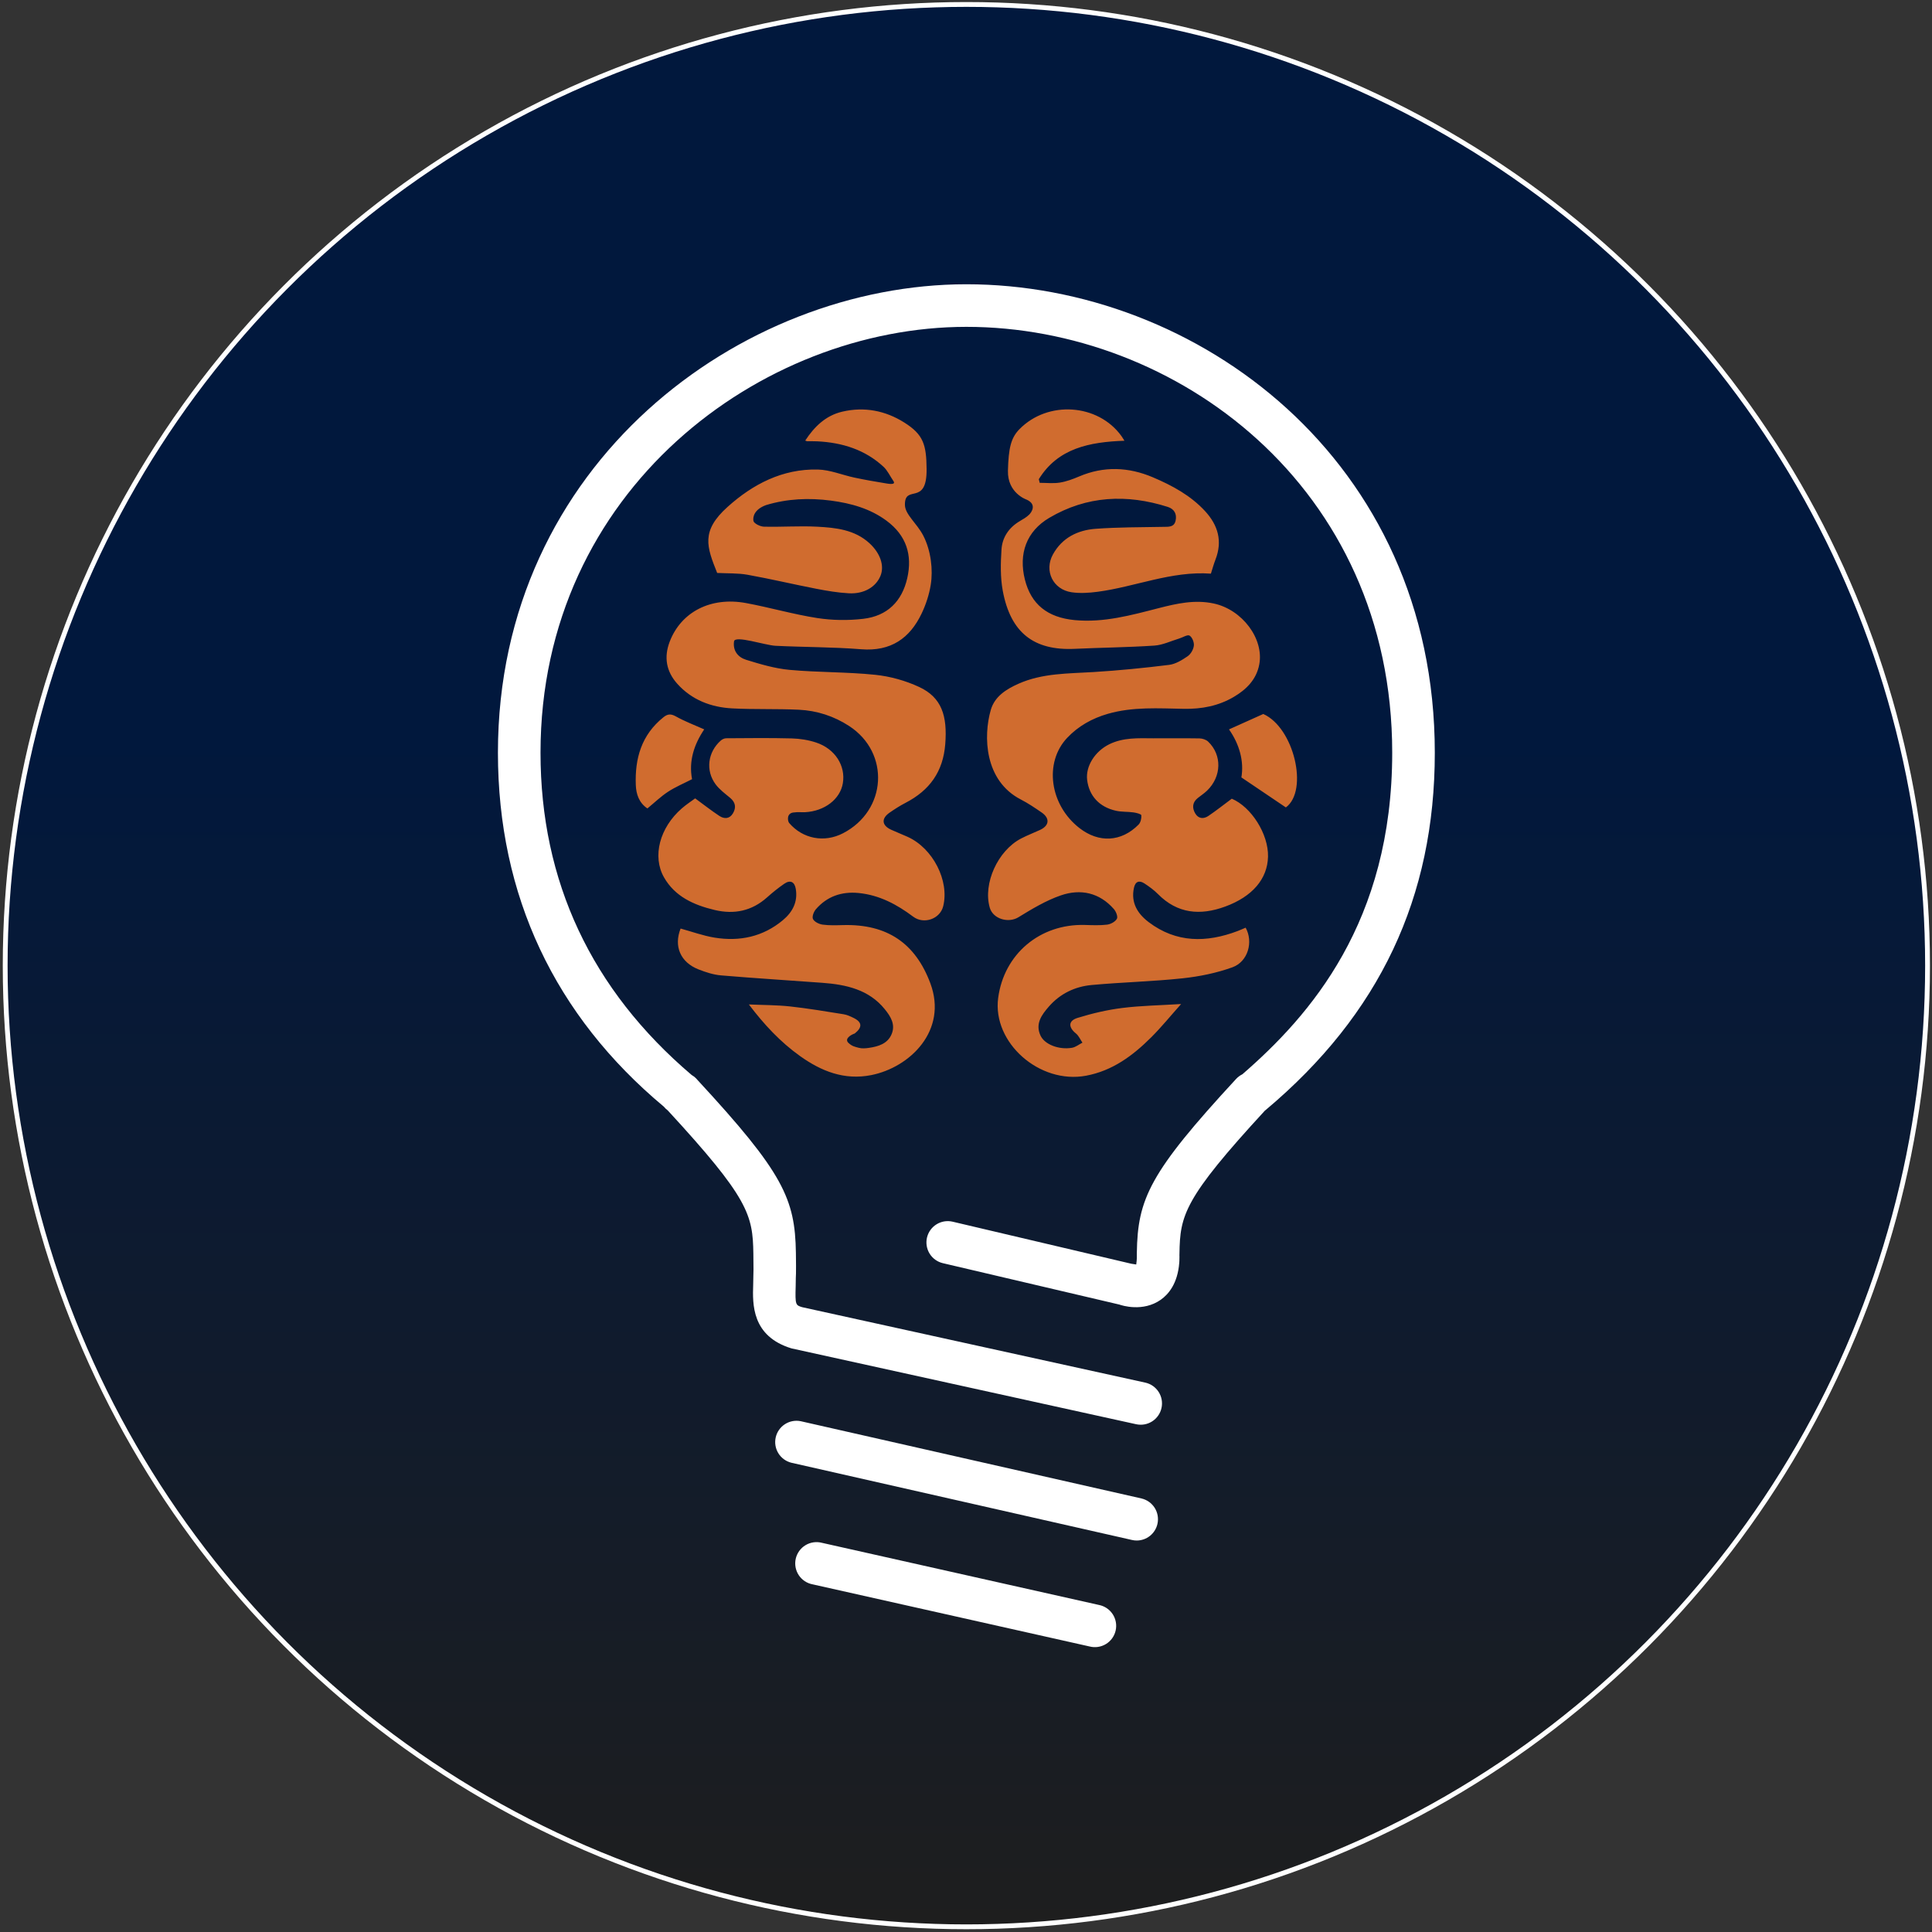 <svg width="401" height="401" viewBox="0 0 401 401" fill="none" xmlns="http://www.w3.org/2000/svg">
<rect x="0" y="0" width="401" height="401" fill="#333333" stroke="none"/>
<circle cx="200.576" cy="200.423" r="199.5" fill="url(#paint0_linear_676_2)" stroke="white"/>
<g clip-path="url(#clip0_676_2)">
<path d="M200.576 59.001C153.818 59.001 103.349 96.177 103.349 156.228C103.349 185.865 115.14 210.799 137.785 229.697C138.022 229.99 138.295 230.251 138.598 230.475C155.401 248.7 156.249 252.165 156.364 260.182C156.417 263.355 156.39 264.292 156.364 264.805L156.329 266.652C156.196 270.647 155.993 277.338 164.275 279.866L235.816 295.608C236.383 295.732 236.969 295.743 237.541 295.641C238.112 295.539 238.658 295.325 239.146 295.012C239.635 294.699 240.057 294.293 240.389 293.816C240.721 293.34 240.956 292.803 241.08 292.236C241.204 291.669 241.215 291.083 241.113 290.512C241.011 289.94 240.797 289.395 240.484 288.906C240.171 288.417 239.764 287.995 239.288 287.663C238.812 287.331 238.275 287.097 237.708 286.972L166.511 271.319C165.141 270.903 165.026 270.868 165.15 266.917L165.176 265.229C165.176 265.229 165.265 264.539 165.194 260.049C165.026 248.833 162.587 243.415 144.785 224.173C144.446 223.753 144.032 223.4 143.565 223.13C122.741 205.425 112.187 182.922 112.187 156.228C112.187 101.631 158.061 67.84 200.576 67.84C244.028 67.84 288.964 100.906 288.964 156.228C288.964 191.389 271.923 210.773 257.869 222.97C257.38 223.209 256.94 223.536 256.57 223.934C238.565 243.415 236.126 248.833 235.958 260.049V260.96L235.949 261.269C235.922 261.941 235.825 262.312 235.834 262.454L234.8 262.294L197.721 253.57C197.156 253.438 196.57 253.417 195.997 253.511C195.423 253.604 194.874 253.81 194.381 254.116C193.887 254.421 193.458 254.821 193.119 255.293C192.78 255.764 192.537 256.298 192.404 256.863C192.271 257.428 192.251 258.014 192.345 258.587C192.438 259.16 192.644 259.709 192.949 260.203C193.255 260.697 193.655 261.125 194.127 261.465C194.598 261.804 195.132 262.047 195.697 262.18L232.325 270.771C232.811 270.948 237.213 272.38 240.925 269.772C242.543 268.632 244.425 266.396 244.761 262.118L244.788 261.702L244.805 260.827L244.797 260.597L244.805 260.191C244.92 252.218 245.751 248.753 262.527 230.528C262.61 230.469 262.689 230.404 262.766 230.333C286.339 210.525 297.803 186.28 297.803 156.228C297.803 95.373 248.367 59.001 200.576 59.001ZM235.931 319.747C236.933 319.745 237.905 319.403 238.687 318.777C239.469 318.151 240.015 317.277 240.236 316.3C240.494 315.157 240.289 313.958 239.664 312.967C239.039 311.976 238.046 311.273 236.903 311.014L166.193 294.98C165.061 294.751 163.885 294.974 162.916 295.601C161.946 296.228 161.261 297.209 161.006 298.335C160.75 299.461 160.946 300.642 161.55 301.625C162.154 302.609 163.12 303.317 164.239 303.598L234.95 319.632C235.272 319.707 235.601 319.745 235.931 319.747ZM170.603 320.224C170.029 320.072 169.429 320.038 168.841 320.123C168.253 320.208 167.688 320.411 167.18 320.719C166.672 321.027 166.231 321.435 165.884 321.918C165.537 322.401 165.292 322.948 165.161 323.528C165.031 324.108 165.019 324.708 165.126 325.293C165.233 325.878 165.457 326.435 165.785 326.931C166.112 327.427 166.536 327.852 167.031 328.18C167.527 328.509 168.083 328.734 168.668 328.842L226.12 341.729C226.695 341.881 227.294 341.916 227.882 341.83C228.47 341.745 229.036 341.543 229.544 341.234C230.052 340.926 230.492 340.518 230.839 340.035C231.186 339.553 231.432 339.005 231.562 338.425C231.692 337.845 231.704 337.245 231.597 336.66C231.49 336.076 231.266 335.519 230.939 335.023C230.611 334.526 230.187 334.101 229.692 333.773C229.197 333.445 228.64 333.22 228.056 333.111L170.603 320.224Z" fill="white"/>
<path d="M192.323 97.348C192.399 105.195 187.759 100.383 187.822 104.791C187.851 106.805 190.314 108.602 191.646 111.204C193.23 114.296 193.689 118.261 193.18 121.396C192.849 123.435 192.177 125.488 191.278 127.364C188.834 132.46 184.939 135.253 178.726 134.756C172.821 134.283 166.873 134.333 160.951 134.038C158.816 133.932 152.543 131.809 152.355 133.116C152.076 135.054 153.169 136.416 154.85 136.939C157.8 137.857 160.84 138.756 163.903 139.037C169.801 139.578 175.767 139.453 181.654 140.06C184.77 140.381 187.971 141.277 190.793 142.593C195.446 144.763 196.661 148.563 196.193 154.461C195.743 160.141 192.986 164.035 187.914 166.654C186.78 167.239 185.702 167.938 184.654 168.66C182.879 169.884 183.007 171.314 184.947 172.207C186.077 172.726 187.241 173.176 188.375 173.686C193.631 176.052 197.084 182.8 195.766 188.105C195.106 190.757 191.739 191.914 189.542 190.264C186.181 187.742 182.549 185.777 178.211 185.349C174.665 185 171.649 186.064 169.352 188.709C168.9 189.23 168.5 190.257 168.741 190.751C169.021 191.327 169.995 191.812 170.731 191.912C172.143 192.105 173.6 192.045 175.036 192.008C184.149 191.775 190.009 195.796 193.102 204.097C196.745 213.87 188.899 221.547 180.815 223.148C175.221 224.255 170.445 222.323 166.064 219.2C161.95 216.267 158.58 212.637 155.433 208.481C158.446 208.614 161.235 208.594 163.988 208.894C167.709 209.299 171.406 209.927 175.103 210.517C175.813 210.63 176.506 210.952 177.158 211.272C178.984 212.165 179.003 213.231 177.41 214.504C176.492 214.824 175.29 215.611 176.055 216.417C176.868 217.199 177.481 217.27 178.257 217.482C178.904 217.658 179.657 217.595 180.342 217.495C182.332 217.206 184.232 216.628 185.064 214.641C185.904 212.634 184.867 210.981 183.633 209.458C180.345 205.4 175.66 204.358 170.695 203.989C163.684 203.469 156.666 203.042 149.663 202.448C148.081 202.314 146.488 201.794 145.001 201.213C141.207 199.729 139.819 196.394 141.262 192.727C143.619 193.372 145.931 194.224 148.323 194.613C153.552 195.462 158.379 194.414 162.471 191.009C164.509 189.313 165.62 187.189 165.17 184.496C164.924 183.025 164.028 182.571 162.776 183.432C161.52 184.295 160.327 185.258 159.195 186.27C156.057 189.072 152.406 189.843 148.329 188.874C143.986 187.842 140.079 186.078 137.815 182.096C135.341 177.746 136.918 171.788 141.515 167.787C142.46 166.964 143.528 166.273 144.287 165.709C146.09 167.028 147.644 168.252 149.293 169.34C150.322 170.019 151.429 169.997 152.131 168.807C152.84 167.606 152.667 166.531 151.527 165.585C150.474 164.711 149.33 163.864 148.533 162.794C146.399 159.929 146.902 156.106 149.59 153.715C149.882 153.455 150.345 153.234 150.73 153.231C155.259 153.202 159.791 153.143 164.317 153.262C166.022 153.307 167.787 153.584 169.396 154.118C173.335 155.424 175.544 158.944 174.94 162.561C174.387 165.877 171.159 168.362 167.097 168.579C166.362 168.618 165.608 168.503 164.891 168.62C163.151 168.675 163.485 170.453 163.792 170.812C166.624 174.125 171.083 174.954 174.953 172.958C184.088 168.249 184.79 156.263 176.261 150.699C173.099 148.636 169.575 147.493 165.808 147.31C161.213 147.086 156.596 147.275 152.004 147.033C147.558 146.8 143.58 145.264 140.586 141.934C138.265 139.353 137.772 136.384 139.003 133.174C141.369 127.005 147.525 123.813 154.85 125.17C159.796 126.086 164.649 127.507 169.615 128.279C172.73 128.764 176.019 128.805 179.155 128.442C184.209 127.858 187.219 124.777 188.306 120.008C189.403 115.2 188.131 111.134 184.006 108.079C180.606 105.56 176.625 104.452 172.449 103.903C167.903 103.305 163.407 103.502 159.003 104.833C156.498 105.746 156.235 107.332 156.382 108.121C156.479 108.646 157.777 109.294 158.552 109.314C162.23 109.407 165.922 109.128 169.59 109.318C173.487 109.521 177.408 109.938 180.474 112.761C182.705 114.817 183.612 117.424 182.745 119.534C181.799 121.834 179.339 123.313 176.188 123.142C173.921 123.02 171.655 122.637 169.423 122.203C164.662 121.278 159.941 120.154 155.167 119.297C153.129 118.932 151.001 119.033 148.852 118.919C146.692 113.496 145.417 110.234 151.032 105.194C156.224 100.532 162.374 97.278 169.753 97.454C172.291 97.515 174.795 98.587 177.33 99.127C179.461 99.581 181.61 99.959 183.762 100.308C184.155 100.371 185.967 100.742 185.478 99.915C184.705 98.774 184.208 97.648 183.367 96.87C179.544 93.336 174.821 91.856 169.62 91.601C168.921 91.567 168.219 91.588 167.519 91.577C167.453 91.576 167.388 91.534 167.13 91.444C169.018 88.57 171.355 86.258 174.807 85.447C179.396 84.368 183.774 85.225 187.697 87.702C191.653 90.201 192.274 92.262 192.323 97.348ZM140.288 148.7C139.228 148.105 138.563 148.178 137.69 148.879C133.109 152.557 131.763 157.461 131.964 162.92C132.035 164.851 132.641 166.632 134.371 167.798C135.852 166.582 137.158 165.313 138.664 164.329C140.198 163.326 141.929 162.603 143.639 161.725C142.927 157.96 144.054 154.527 146.164 151.387C144.129 150.477 142.122 149.731 140.288 148.7M209.205 97.694C209.329 93.014 209.809 90.9 211.599 89.075C217.491 83.067 227.89 83.77 232.751 90.491C232.954 90.772 233.127 91.073 233.387 91.478C226.187 91.739 219.596 92.992 215.611 99.463L215.799 100.213C217.192 100.213 218.611 100.382 219.968 100.166C221.336 99.948 222.684 99.446 223.966 98.9C229.115 96.704 234.243 96.924 239.294 99.07C243.313 100.777 247.14 102.846 250.137 106.106C252.827 109.033 253.762 112.329 252.284 116.135C251.914 117.088 251.647 118.08 251.329 119.063C243.124 118.474 235.646 121.8 227.785 122.832C226.019 123.063 224.169 123.182 222.421 122.928C218.544 122.365 216.673 118.465 218.543 115.073C220.437 111.64 223.644 110.033 227.398 109.756C232.056 109.413 236.743 109.438 241.418 109.353C242.539 109.332 243.697 109.465 244.005 108.066C244.305 106.701 243.74 105.645 242.377 105.212C233.859 102.503 225.562 102.895 217.793 107.475C213.038 110.277 211.383 114.937 212.721 120.288C214.001 125.409 217.391 128.168 223.068 128.707C229.089 129.278 234.798 127.685 240.515 126.217C244.269 125.253 248.013 124.422 251.917 125.259C257.845 126.53 262.392 132.594 261.365 137.941C260.771 141.032 258.717 143.092 256.099 144.638C252.923 146.513 249.447 147.188 245.744 147.122C240.454 147.029 235.13 146.663 229.942 148.158C226.689 149.095 223.811 150.699 221.504 153.14C216.645 158.282 217.877 167.088 224.058 171.88C228.088 175.005 232.737 174.766 236.314 171.154C236.752 170.711 236.943 169.848 236.888 169.21C236.867 168.964 235.858 168.702 235.274 168.621C234.066 168.453 232.81 168.54 231.629 168.278C228.15 167.508 226.026 165.155 225.641 161.842C225.315 159.046 227.247 155.949 230.236 154.477C233.133 153.051 236.248 153.217 239.351 153.241C242.558 153.265 245.766 153.202 248.972 153.26C249.578 153.271 250.331 153.519 250.755 153.923C253.674 156.705 253.559 161.183 250.535 164.103C249.947 164.671 249.243 165.124 248.601 165.639C247.495 166.529 247.406 167.647 248.052 168.787C248.715 169.955 249.799 170.039 250.828 169.342C252.442 168.249 253.971 167.034 255.664 165.776C259.687 167.471 263.293 173.079 263.185 177.8C263.08 182.432 259.927 186.106 254.283 188.169C249.106 190.062 244.388 189.658 240.343 185.569C239.52 184.737 238.544 184.03 237.56 183.381C236.462 182.656 235.648 182.93 235.356 184.284C234.691 187.365 236.11 189.649 238.431 191.405C244.161 195.735 250.409 195.684 256.868 193.248C257.436 193.034 257.988 192.779 258.541 192.546C260.167 195.479 259.05 199.59 255.8 200.766C252.502 201.96 248.946 202.683 245.441 203.056C239.176 203.725 232.855 203.864 226.579 204.445C223.118 204.765 220.053 206.232 217.725 208.89C216.206 210.625 214.83 212.487 215.962 214.937C216.82 216.794 219.778 217.935 222.501 217.476C223.263 217.347 223.949 216.779 224.669 216.413C224.225 215.766 223.901 214.976 223.314 214.501C221.724 213.216 221.698 211.874 223.666 211.268C226.67 210.342 229.778 209.608 232.897 209.216C236.77 208.728 240.699 208.671 245.148 208.394C242.876 210.94 241.018 213.233 238.935 215.309C235.141 219.09 230.927 222.242 225.416 223.272C215.766 225.075 205.952 216.42 207.176 207.142C208.381 198.014 215.843 191.73 225.149 191.982C226.699 192.025 228.267 192.102 229.795 191.914C230.538 191.822 231.49 191.303 231.818 190.7C232.061 190.251 231.639 189.195 231.191 188.683C228.212 185.281 224.298 184.426 220.199 185.838C217.091 186.908 214.188 188.664 211.367 190.39C209.306 191.651 206.109 190.753 205.431 188.39C203.998 183.403 207.082 176.557 211.943 174.034C213.216 173.373 214.567 172.861 215.87 172.255C217.801 171.359 217.955 169.842 216.191 168.63C214.803 167.675 213.397 166.72 211.899 165.951C204.307 162.052 204.071 152.824 205.641 147.362C206.45 144.548 208.849 143.05 211.39 141.916C216.349 139.703 221.693 139.817 226.981 139.488C232.217 139.164 237.447 138.647 242.652 137.999C244.002 137.831 245.346 136.998 246.506 136.205C247.16 135.758 247.699 134.799 247.793 134.013C247.875 133.326 247.451 132.253 246.898 131.923C246.47 131.666 245.5 132.303 244.765 132.524C243.043 133.042 241.34 133.882 239.589 133.999C234.087 134.366 228.565 134.413 223.055 134.67C214.574 135.066 209.734 131.318 208.125 122.592C207.612 119.811 207.682 116.877 207.867 114.037C208.032 111.529 209.401 109.493 211.678 108.155C212.358 107.756 213.066 107.352 213.617 106.808C214.112 106.32 215.257 104.677 213.087 103.704C213.087 103.704 209.082 102.374 209.205 97.694ZM266.891 167.588C271.652 164.072 268.57 151.011 262.201 148.194L255.089 151.389C257.291 154.533 258.222 158.048 257.658 161.356L266.891 167.588Z" fill="#D06C2F"/>
</g>
<defs>
<linearGradient id="paint0_linear_676_2" x1="200.576" y1="152.691" x2="200.576" y2="400.423" gradientUnits="userSpaceOnUse">
<stop stop-color="#01183D"/>
<stop offset="1" stop-color="#1E1E1E"/>
</linearGradient>
<clipPath id="clip0_676_2">
<rect width="194.454" height="282.843" fill="white" transform="translate(103.349 59.001)"/>
</clipPath>
</defs>
</svg>
